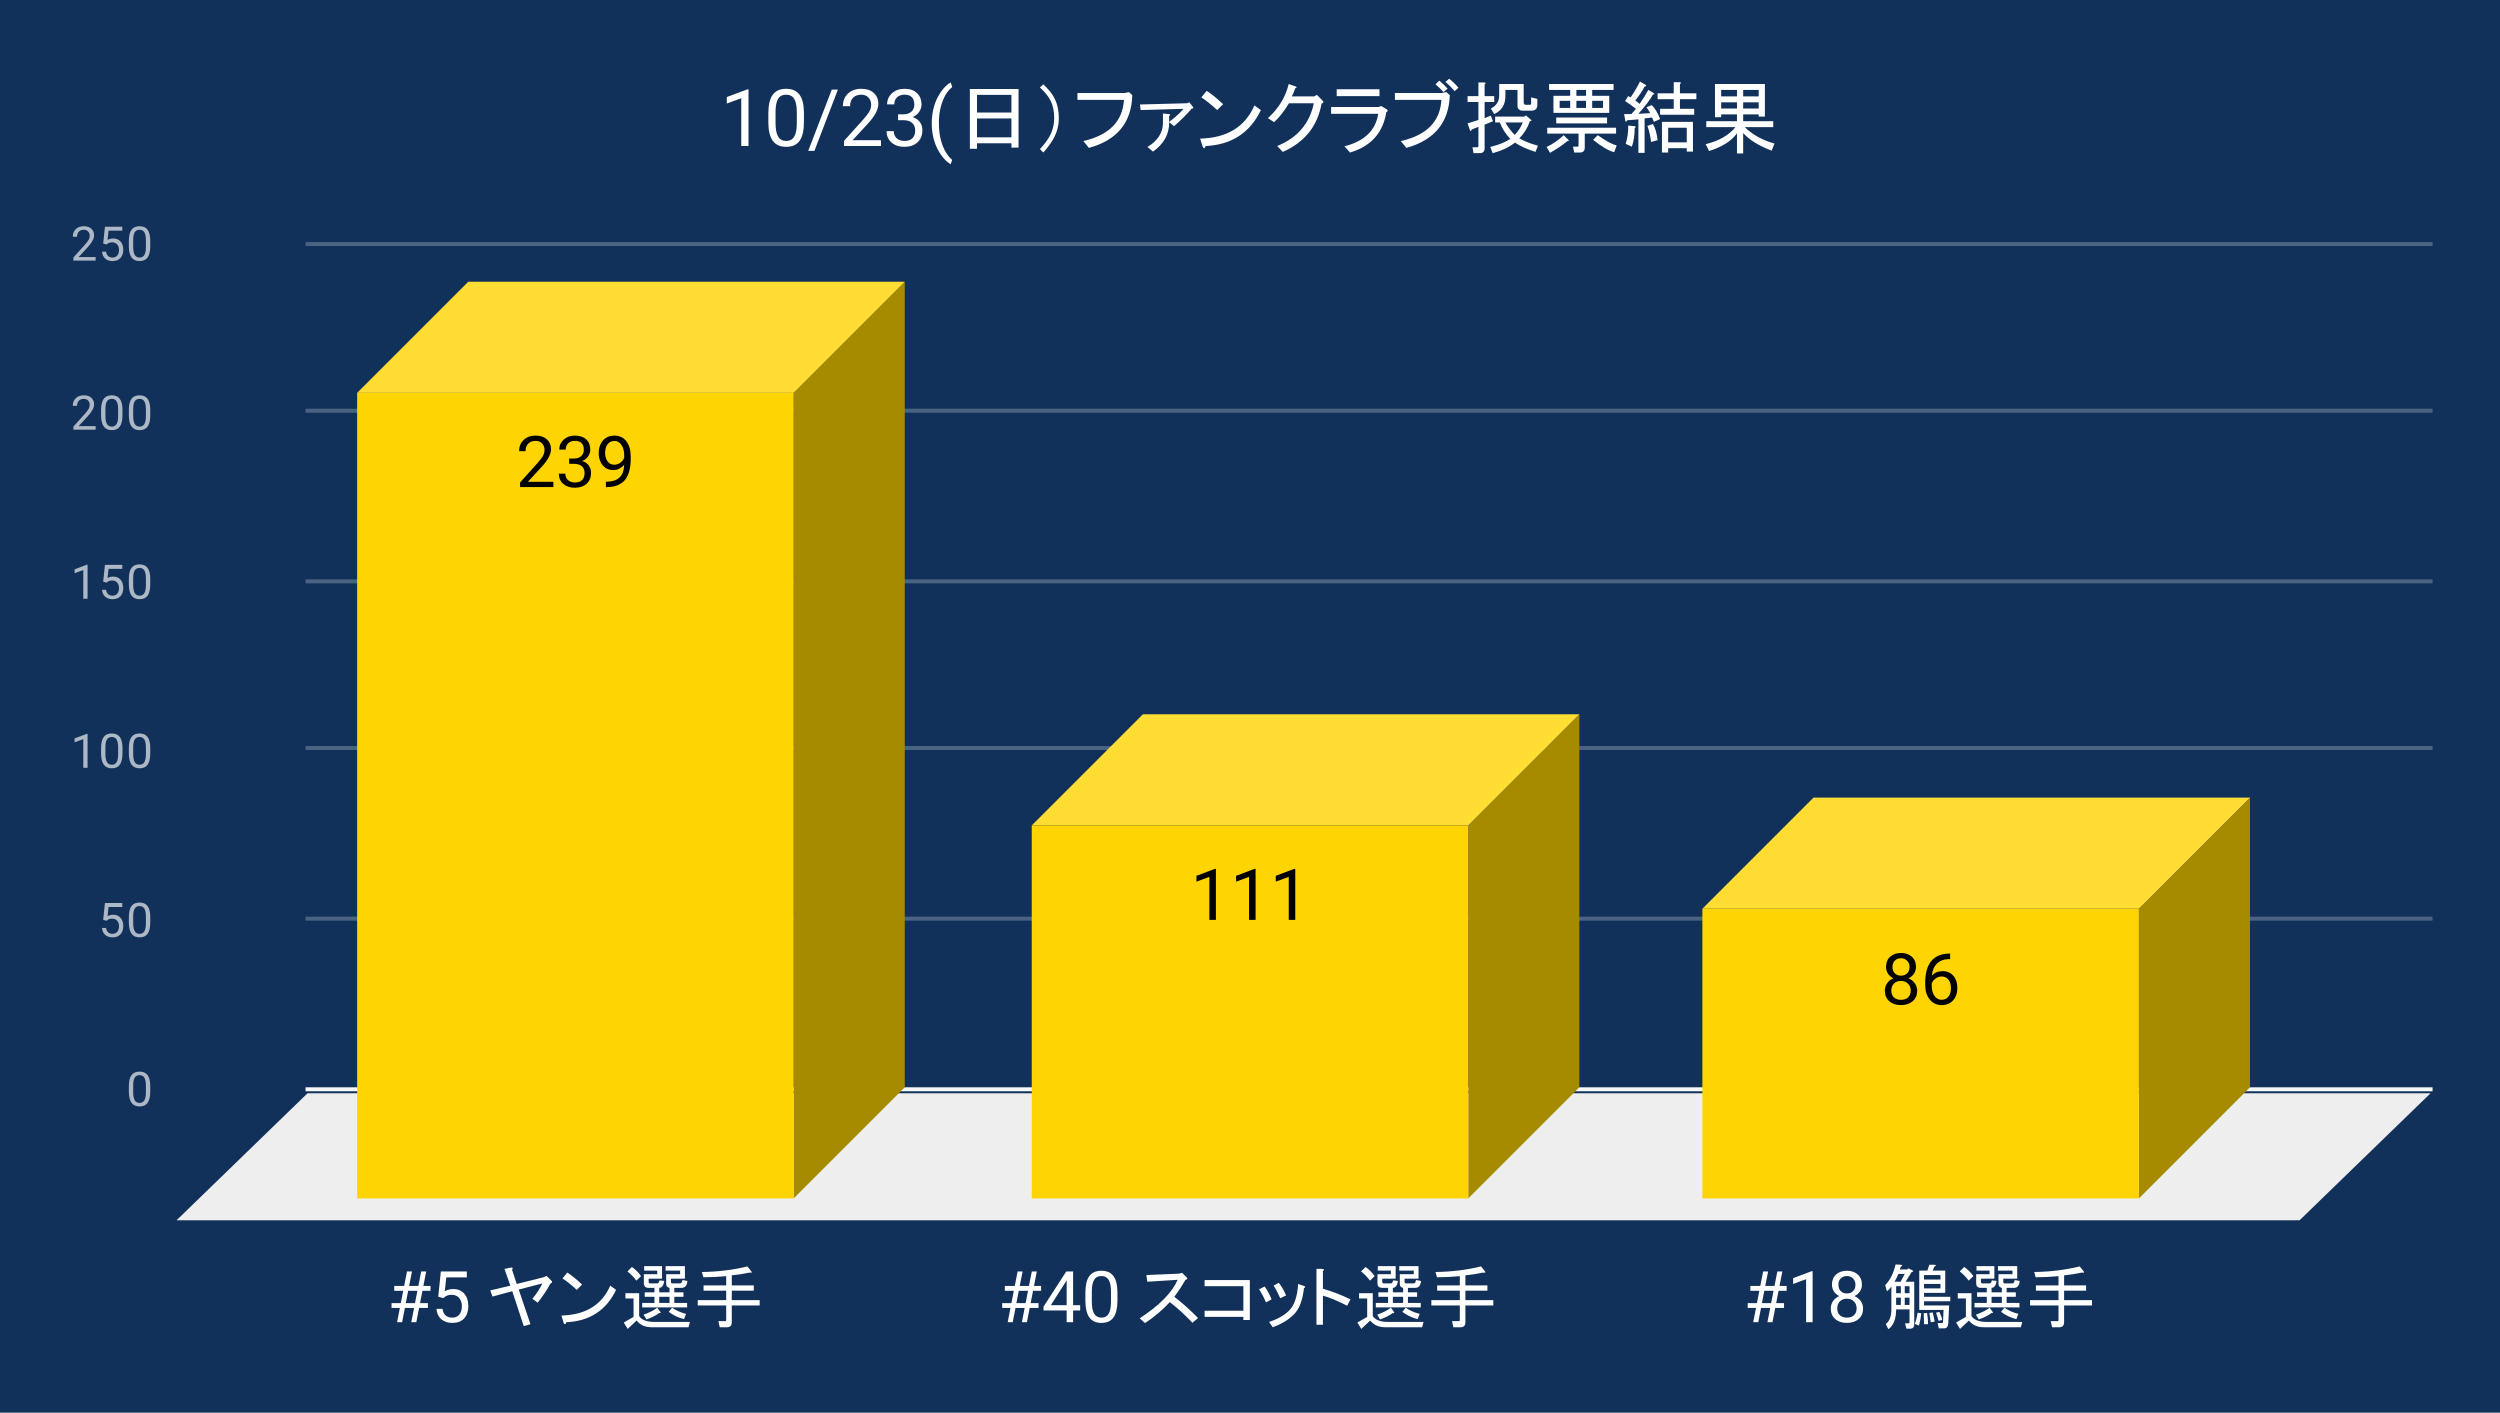 <svg version="1.1" viewBox="0.0 0.0 630.0 356.0" fill="none" stroke="none" stroke-linecap="square" stroke-miterlimit="10" width="630" height="356" xmlns:xlink="http://www.w3.org/1999/xlink" xmlns="http://www.w3.org/2000/svg"><path fill="#12315a" d="M0 0L630.0 0L630.0 356.0L0 356.0L0 0Z" fill-rule="nonzero"/><path stroke="#f8f9fa" stroke-width="1.0" stroke-linecap="butt" d="M77.5 274.5L612.5 274.5" fill-rule="nonzero"/><path fill="#eeeeee" d="M44.5 307.5L77.5 275.5L612.5 275.5L579.5 307.5Z" fill-rule="nonzero"/><path stroke="#4b6382" stroke-width="1.0" stroke-linecap="butt" d="M77.5 231.5L612.5 231.5" fill-rule="nonzero"/><path stroke="#4b6382" stroke-width="1.0" stroke-linecap="butt" d="M77.5 188.5L612.5 188.5" fill-rule="nonzero"/><path stroke="#4b6382" stroke-width="1.0" stroke-linecap="butt" d="M77.5 146.5L612.5 146.5" fill-rule="nonzero"/><path stroke="#4b6382" stroke-width="1.0" stroke-linecap="butt" d="M77.5 103.5L612.5 103.5" fill-rule="nonzero"/><path stroke="#4b6382" stroke-width="1.0" stroke-linecap="butt" d="M77.5 61.5L612.5 61.5" fill-rule="nonzero"/><clipPath id="id_0"><path d="M44.8 61.167L612.2 61.167L612.2 307.2L44.8 307.2L44.8 61.167Z" clip-rule="nonzero"/></clipPath><path fill="#a68a00" clip-path="url(#id_0)" d="M228.0 71.0L228.0 274.0L200.0 302.0L200.0 99.0Z" fill-rule="nonzero"/><path fill="#ffdd33" clip-path="url(#id_0)" d="M200.0 99.0L90.0 99.0L118.0 71.0L228.0 71.0Z" fill-rule="nonzero"/><path stroke="#000000" stroke-width="2.0" stroke-linecap="butt" stroke-opacity="0.0" clip-path="url(#id_0)" d="M200.0 302.0L90.0 302.0L90.0 99.0L200.0 99.0Z" fill-rule="nonzero"/><path fill="#ffd400" clip-path="url(#id_0)" d="M200.0 302.0L90.0 302.0L90.0 99.0L200.0 99.0Z" fill-rule="nonzero"/><path fill="#a68a00" clip-path="url(#id_0)" d="M398.0 180.0L398.0 274.0L370.0 302.0L370.0 208.0Z" fill-rule="nonzero"/><path fill="#ffdd33" clip-path="url(#id_0)" d="M370.0 208.0L260.0 208.0L288.0 180.0L398.0 180.0Z" fill-rule="nonzero"/><path stroke="#000000" stroke-width="2.0" stroke-linecap="butt" stroke-opacity="0.0" clip-path="url(#id_0)" d="M370.0 302.0L260.0 302.0L260.0 208.0L370.0 208.0Z" fill-rule="nonzero"/><path fill="#ffd400" clip-path="url(#id_0)" d="M370.0 302.0L260.0 302.0L260.0 208.0L370.0 208.0Z" fill-rule="nonzero"/><path fill="#a68a00" clip-path="url(#id_0)" d="M567.0 201.0L567.0 274.0L539.0 302.0L539.0 229.0Z" fill-rule="nonzero"/><path fill="#ffdd33" clip-path="url(#id_0)" d="M539.0 229.0L429.0 229.0L457.0 201.0L567.0 201.0Z" fill-rule="nonzero"/><path stroke="#000000" stroke-width="2.0" stroke-linecap="butt" stroke-opacity="0.0" clip-path="url(#id_0)" d="M539.0 302.0L429.0 302.0L429.0 229.0L539.0 229.0Z" fill-rule="nonzero"/><path fill="#ffd400" clip-path="url(#id_0)" d="M539.0 302.0L429.0 302.0L429.0 229.0L539.0 229.0Z" fill-rule="nonzero"/><path stroke="#ffd400" stroke-width="3.0" stroke-linejoin="round" stroke-linecap="round" d="M139.453 122.74L131.062 122.74L131.062 121.568L135.5 116.646Q136.484 115.537 136.844 114.834Q137.219 114.131 137.219 113.381Q137.219 112.381 136.609 111.74Q136.016 111.1 135.0 111.1Q133.781 111.1 133.109 111.803Q132.438 112.49 132.438 113.709L130.812 113.709Q130.812 111.943 131.953 110.865Q133.094 109.771 135.0 109.771Q136.781 109.771 137.812 110.709Q138.859 111.646 138.859 113.193Q138.859 115.084 136.453 117.693L133.031 121.412L139.453 121.412L139.453 122.74ZM143.422 115.553L144.656 115.553Q145.797 115.537 146.453 114.943Q147.125 114.35 147.125 113.35Q147.125 111.1 144.875 111.1Q143.828 111.1 143.188 111.709Q142.562 112.303 142.562 113.303L140.938 113.303Q140.938 111.787 142.047 110.787Q143.172 109.771 144.875 109.771Q146.688 109.771 147.719 110.725Q148.75 111.678 148.75 113.381Q148.75 114.225 148.203 115.006Q147.672 115.787 146.734 116.178Q147.781 116.506 148.359 117.287Q148.938 118.053 148.938 119.178Q148.938 120.896 147.812 121.912Q146.688 122.912 144.875 122.912Q143.078 122.912 141.953 121.943Q140.828 120.959 140.828 119.365L142.469 119.365Q142.469 120.381 143.125 120.99Q143.781 121.584 144.891 121.584Q146.062 121.584 146.688 120.975Q147.312 120.365 147.312 119.209Q147.312 118.084 146.625 117.49Q145.938 116.896 144.656 116.881L143.422 116.881L143.422 115.553ZM157.297 117.115Q156.781 117.725 156.078 118.1Q155.375 118.459 154.531 118.459Q153.422 118.459 152.594 117.912Q151.781 117.365 151.328 116.381Q150.875 115.396 150.875 114.193Q150.875 112.912 151.359 111.881Q151.859 110.85 152.75 110.318Q153.641 109.771 154.844 109.771Q156.734 109.771 157.828 111.193Q158.938 112.6 158.938 115.053L158.938 115.537Q158.938 119.271 157.453 120.99Q155.984 122.709 153.0 122.756L152.688 122.756L152.688 121.381L153.031 121.381Q155.031 121.35 156.109 120.334Q157.203 119.318 157.297 117.115ZM154.797 117.115Q155.609 117.115 156.297 116.615Q156.984 116.115 157.297 115.381L157.297 114.725Q157.297 113.131 156.609 112.131Q155.922 111.115 154.859 111.115Q153.781 111.115 153.125 111.943Q152.484 112.771 152.484 114.115Q152.484 115.412 153.109 116.271Q153.734 117.115 154.797 117.115Z" fill-rule="nonzero"/><path fill="#000000" d="M139.453 122.74L131.062 122.74L131.062 121.568L135.5 116.646Q136.484 115.537 136.844 114.834Q137.219 114.131 137.219 113.381Q137.219 112.381 136.609 111.74Q136.016 111.1 135.0 111.1Q133.781 111.1 133.109 111.803Q132.438 112.49 132.438 113.709L130.812 113.709Q130.812 111.943 131.953 110.865Q133.094 109.771 135.0 109.771Q136.781 109.771 137.812 110.709Q138.859 111.646 138.859 113.193Q138.859 115.084 136.453 117.693L133.031 121.412L139.453 121.412L139.453 122.74ZM143.422 115.553L144.656 115.553Q145.797 115.537 146.453 114.943Q147.125 114.35 147.125 113.35Q147.125 111.1 144.875 111.1Q143.828 111.1 143.188 111.709Q142.562 112.303 142.562 113.303L140.938 113.303Q140.938 111.787 142.047 110.787Q143.172 109.771 144.875 109.771Q146.688 109.771 147.719 110.725Q148.75 111.678 148.75 113.381Q148.75 114.225 148.203 115.006Q147.672 115.787 146.734 116.178Q147.781 116.506 148.359 117.287Q148.938 118.053 148.938 119.178Q148.938 120.896 147.812 121.912Q146.688 122.912 144.875 122.912Q143.078 122.912 141.953 121.943Q140.828 120.959 140.828 119.365L142.469 119.365Q142.469 120.381 143.125 120.99Q143.781 121.584 144.891 121.584Q146.062 121.584 146.688 120.975Q147.312 120.365 147.312 119.209Q147.312 118.084 146.625 117.49Q145.938 116.896 144.656 116.881L143.422 116.881L143.422 115.553ZM157.297 117.115Q156.781 117.725 156.078 118.1Q155.375 118.459 154.531 118.459Q153.422 118.459 152.594 117.912Q151.781 117.365 151.328 116.381Q150.875 115.396 150.875 114.193Q150.875 112.912 151.359 111.881Q151.859 110.85 152.75 110.318Q153.641 109.771 154.844 109.771Q156.734 109.771 157.828 111.193Q158.938 112.6 158.938 115.053L158.938 115.537Q158.938 119.271 157.453 120.99Q155.984 122.709 153.0 122.756L152.688 122.756L152.688 121.381L153.031 121.381Q155.031 121.35 156.109 120.334Q157.203 119.318 157.297 117.115ZM154.797 117.115Q155.609 117.115 156.297 116.615Q156.984 116.115 157.297 115.381L157.297 114.725Q157.297 113.131 156.609 112.131Q155.922 111.115 154.859 111.115Q153.781 111.115 153.125 111.943Q152.484 112.771 152.484 114.115Q152.484 115.412 153.109 116.271Q153.734 117.115 154.797 117.115Z" fill-rule="nonzero"/><path stroke="#ffd400" stroke-width="3.0" stroke-linejoin="round" stroke-linecap="round" d="M306.406 231.813L304.766 231.813L304.766 220.969L301.5 222.173L301.5 220.704L306.156 218.954L306.406 218.954L306.406 231.813ZM316.406 231.813L314.766 231.813L314.766 220.969L311.5 222.173L311.5 220.704L316.156 218.954L316.406 218.954L316.406 231.813ZM326.406 231.813L324.766 231.813L324.766 220.969L321.5 222.173L321.5 220.704L326.156 218.954L326.406 218.954L326.406 231.813Z" fill-rule="nonzero"/><path fill="#000000" d="M306.406 231.813L304.766 231.813L304.766 220.969L301.5 222.173L301.5 220.704L306.156 218.954L306.406 218.954L306.406 231.813ZM316.406 231.813L314.766 231.813L314.766 220.969L311.5 222.173L311.5 220.704L316.156 218.954L316.406 218.954L316.406 231.813ZM326.406 231.813L324.766 231.813L324.766 220.969L321.5 222.173L321.5 220.704L326.156 218.954L326.406 218.954L326.406 231.813Z" fill-rule="nonzero"/><path stroke="#ffd400" stroke-width="3.0" stroke-linejoin="round" stroke-linecap="round" d="M482.828 243.663Q482.828 244.617 482.312 245.367Q481.812 246.117 480.953 246.538Q481.953 246.96 482.531 247.788Q483.125 248.617 483.125 249.663Q483.125 251.32 482.0 252.304Q480.875 253.288 479.047 253.288Q477.203 253.288 476.094 252.304Q474.984 251.32 474.984 249.663Q474.984 248.632 475.547 247.804Q476.125 246.96 477.125 246.523Q476.266 246.101 475.766 245.351Q475.281 244.601 475.281 243.663Q475.281 242.038 476.312 241.101Q477.359 240.148 479.047 240.148Q480.734 240.148 481.781 241.101Q482.828 242.038 482.828 243.663ZM481.5 249.632Q481.5 248.554 480.812 247.882Q480.141 247.195 479.031 247.195Q477.938 247.195 477.266 247.867Q476.609 248.538 476.609 249.632Q476.609 250.71 477.25 251.335Q477.906 251.96 479.047 251.96Q480.203 251.96 480.844 251.335Q481.5 250.71 481.5 249.632ZM479.047 241.476Q478.094 241.476 477.5 242.07Q476.906 242.663 476.906 243.679Q476.906 244.663 477.484 245.273Q478.078 245.867 479.047 245.867Q480.031 245.867 480.609 245.273Q481.203 244.663 481.203 243.695Q481.203 242.71 480.594 242.101Q479.984 241.476 479.047 241.476ZM491.438 240.304L491.438 241.695L491.141 241.695Q489.25 241.726 488.125 242.82Q487.0 243.898 486.828 245.882Q487.828 244.726 489.578 244.726Q491.25 244.726 492.25 245.913Q493.25 247.085 493.25 248.945Q493.25 250.913 492.172 252.101Q491.094 253.288 489.281 253.288Q487.453 253.288 486.297 251.882Q485.156 250.476 485.156 248.242L485.156 247.617Q485.156 244.085 486.656 242.226Q488.172 240.351 491.156 240.304L491.438 240.304ZM489.312 246.07Q488.469 246.07 487.766 246.585Q487.062 247.085 486.797 247.835L486.797 248.429Q486.797 250.007 487.5 250.976Q488.219 251.945 489.281 251.945Q490.375 251.945 491.0 251.148Q491.641 250.335 491.641 249.023Q491.641 247.695 491.0 246.882Q490.359 246.07 489.312 246.07Z" fill-rule="nonzero"/><path fill="#000000" d="M482.828 243.663Q482.828 244.617 482.312 245.367Q481.812 246.117 480.953 246.538Q481.953 246.96 482.531 247.788Q483.125 248.617 483.125 249.663Q483.125 251.32 482.0 252.304Q480.875 253.288 479.047 253.288Q477.203 253.288 476.094 252.304Q474.984 251.32 474.984 249.663Q474.984 248.632 475.547 247.804Q476.125 246.96 477.125 246.523Q476.266 246.101 475.766 245.351Q475.281 244.601 475.281 243.663Q475.281 242.038 476.312 241.101Q477.359 240.148 479.047 240.148Q480.734 240.148 481.781 241.101Q482.828 242.038 482.828 243.663ZM481.5 249.632Q481.5 248.554 480.812 247.882Q480.141 247.195 479.031 247.195Q477.938 247.195 477.266 247.867Q476.609 248.538 476.609 249.632Q476.609 250.71 477.25 251.335Q477.906 251.96 479.047 251.96Q480.203 251.96 480.844 251.335Q481.5 250.71 481.5 249.632ZM479.047 241.476Q478.094 241.476 477.5 242.07Q476.906 242.663 476.906 243.679Q476.906 244.663 477.484 245.273Q478.078 245.867 479.047 245.867Q480.031 245.867 480.609 245.273Q481.203 244.663 481.203 243.695Q481.203 242.71 480.594 242.101Q479.984 241.476 479.047 241.476ZM491.438 240.304L491.438 241.695L491.141 241.695Q489.25 241.726 488.125 242.82Q487.0 243.898 486.828 245.882Q487.828 244.726 489.578 244.726Q491.25 244.726 492.25 245.913Q493.25 247.085 493.25 248.945Q493.25 250.913 492.172 252.101Q491.094 253.288 489.281 253.288Q487.453 253.288 486.297 251.882Q485.156 250.476 485.156 248.242L485.156 247.617Q485.156 244.085 486.656 242.226Q488.172 240.351 491.156 240.304L491.438 240.304ZM489.312 246.07Q488.469 246.07 487.766 246.585Q487.062 247.085 486.797 247.835L486.797 248.429Q486.797 250.007 487.5 250.976Q488.219 251.945 489.281 251.945Q490.375 251.945 491.0 251.148Q491.641 250.335 491.641 249.023Q491.641 247.695 491.0 246.882Q490.359 246.07 489.312 246.07Z" fill-rule="nonzero"/><path fill="#adb8c6" d="M37.862 275.059Q37.862 276.966 37.206 277.903Q36.566 278.825 35.175 278.825Q33.816 278.825 33.159 277.919Q32.503 277.012 32.472 275.2L32.472 273.762Q32.472 271.872 33.112 270.966Q33.769 270.044 35.159 270.044Q36.534 270.044 37.191 270.934Q37.847 271.809 37.862 273.653L37.862 275.059ZM36.769 273.575Q36.769 272.2 36.378 271.575Q36.003 270.934 35.159 270.934Q34.331 270.934 33.941 271.575Q33.566 272.2 33.566 273.497L33.566 275.231Q33.566 276.606 33.956 277.278Q34.362 277.934 35.175 277.934Q35.972 277.934 36.362 277.309Q36.753 276.684 36.769 275.356L36.769 273.575Z" fill-rule="nonzero"/><path fill="#adb8c6" d="M26.003 231.812L26.441 227.562L30.816 227.562L30.816 228.562L27.363 228.562L27.097 230.89Q27.738 230.515 28.534 230.515Q29.691 230.515 30.378 231.296Q31.066 232.062 31.066 233.375Q31.066 234.687 30.347 235.453Q29.644 236.218 28.363 236.218Q27.238 236.218 26.519 235.593Q25.8 234.953 25.706 233.843L26.722 233.843Q26.831 234.578 27.253 234.953Q27.675 235.328 28.363 235.328Q29.113 235.328 29.55 234.812Q29.988 234.296 29.988 233.39Q29.988 232.531 29.519 232.015Q29.05 231.5 28.269 231.5Q27.566 231.5 27.159 231.796L26.878 232.031L26.003 231.812ZM37.862 232.453Q37.862 234.359 37.206 235.296Q36.566 236.218 35.175 236.218Q33.816 236.218 33.159 235.312Q32.503 234.406 32.472 232.593L32.472 231.156Q32.472 229.265 33.112 228.359Q33.769 227.437 35.159 227.437Q36.534 227.437 37.191 228.328Q37.847 229.203 37.862 231.046L37.862 232.453ZM36.769 230.968Q36.769 229.593 36.378 228.968Q36.003 228.328 35.159 228.328Q34.331 228.328 33.941 228.968Q33.566 229.593 33.566 230.89L33.566 232.625Q33.566 234 33.956 234.671Q34.362 235.328 35.175 235.328Q35.972 235.328 36.362 234.703Q36.753 234.078 36.769 232.75L36.769 230.968Z" fill-rule="nonzero"/><path fill="#adb8c6" d="M22.066 193.487L20.988 193.487L20.988 186.268L18.8 187.065L18.8 186.08L21.909 184.909L22.066 184.909L22.066 193.487ZM30.863 189.846Q30.863 191.752 30.206 192.69Q29.566 193.612 28.175 193.612Q26.816 193.612 26.159 192.705Q25.503 191.799 25.472 189.987L25.472 188.549Q25.472 186.659 26.113 185.752Q26.769 184.83 28.159 184.83Q29.534 184.83 30.191 185.721Q30.847 186.596 30.863 188.44L30.863 189.846ZM29.769 188.362Q29.769 186.987 29.378 186.362Q29.003 185.721 28.159 185.721Q27.331 185.721 26.941 186.362Q26.566 186.987 26.566 188.284L26.566 190.018Q26.566 191.393 26.956 192.065Q27.363 192.721 28.175 192.721Q28.972 192.721 29.363 192.096Q29.753 191.471 29.769 190.143L29.769 188.362ZM37.862 189.846Q37.862 191.752 37.206 192.69Q36.566 193.612 35.175 193.612Q33.816 193.612 33.159 192.705Q32.503 191.799 32.472 189.987L32.472 188.549Q32.472 186.659 33.112 185.752Q33.769 184.83 35.159 184.83Q36.534 184.83 37.191 185.721Q37.847 186.596 37.862 188.44L37.862 189.846ZM36.769 188.362Q36.769 186.987 36.378 186.362Q36.003 185.721 35.159 185.721Q34.331 185.721 33.941 186.362Q33.566 186.987 33.566 188.284L33.566 190.018Q33.566 191.393 33.956 192.065Q34.362 192.721 35.175 192.721Q35.972 192.721 36.362 192.096Q36.753 191.471 36.769 190.143L36.769 188.362Z" fill-rule="nonzero"/><path fill="#adb8c6" d="M22.066 150.88L20.988 150.88L20.988 143.661L18.8 144.458L18.8 143.474L21.909 142.302L22.066 142.302L22.066 150.88ZM26.003 146.599L26.441 142.349L30.816 142.349L30.816 143.349L27.363 143.349L27.097 145.677Q27.738 145.302 28.534 145.302Q29.691 145.302 30.378 146.083Q31.066 146.849 31.066 148.161Q31.066 149.474 30.347 150.239Q29.644 151.005 28.363 151.005Q27.238 151.005 26.519 150.38Q25.8 149.739 25.706 148.63L26.722 148.63Q26.831 149.364 27.253 149.739Q27.675 150.114 28.363 150.114Q29.113 150.114 29.55 149.599Q29.988 149.083 29.988 148.177Q29.988 147.317 29.519 146.802Q29.05 146.286 28.269 146.286Q27.566 146.286 27.159 146.583L26.878 146.817L26.003 146.599ZM37.862 147.239Q37.862 149.146 37.206 150.083Q36.566 151.005 35.175 151.005Q33.816 151.005 33.159 150.099Q32.503 149.192 32.472 147.38L32.472 145.942Q32.472 144.052 33.112 143.146Q33.769 142.224 35.159 142.224Q36.534 142.224 37.191 143.114Q37.847 143.989 37.862 145.833L37.862 147.239ZM36.769 145.755Q36.769 144.38 36.378 143.755Q36.003 143.114 35.159 143.114Q34.331 143.114 33.941 143.755Q33.566 144.38 33.566 145.677L33.566 147.411Q33.566 148.786 33.956 149.458Q34.362 150.114 35.175 150.114Q35.972 150.114 36.362 149.489Q36.753 148.864 36.769 147.536L36.769 145.755Z" fill-rule="nonzero"/><path fill="#adb8c6" d="M24.097 108.273L18.503 108.273L18.503 107.492L21.456 104.211Q22.113 103.461 22.363 103.008Q22.613 102.539 22.613 102.039Q22.613 101.367 22.206 100.945Q21.816 100.508 21.128 100.508Q20.331 100.508 19.878 100.976Q19.425 101.43 19.425 102.258L18.347 102.258Q18.347 101.07 19.097 100.351Q19.863 99.617 21.128 99.617Q22.331 99.617 23.019 100.242Q23.706 100.867 23.706 101.914Q23.706 103.164 22.097 104.914L19.816 107.383L24.097 107.383L24.097 108.273ZM30.863 104.633Q30.863 106.539 30.206 107.476Q29.566 108.398 28.175 108.398Q26.816 108.398 26.159 107.492Q25.503 106.586 25.472 104.773L25.472 103.336Q25.472 101.445 26.113 100.539Q26.769 99.617 28.159 99.617Q29.534 99.617 30.191 100.508Q30.847 101.383 30.863 103.226L30.863 104.633ZM29.769 103.148Q29.769 101.773 29.378 101.148Q29.003 100.508 28.159 100.508Q27.331 100.508 26.941 101.148Q26.566 101.773 26.566 103.07L26.566 104.805Q26.566 106.18 26.956 106.851Q27.363 107.508 28.175 107.508Q28.972 107.508 29.363 106.883Q29.753 106.258 29.769 104.93L29.769 103.148ZM37.862 104.633Q37.862 106.539 37.206 107.476Q36.566 108.398 35.175 108.398Q33.816 108.398 33.159 107.492Q32.503 106.586 32.472 104.773L32.472 103.336Q32.472 101.445 33.112 100.539Q33.769 99.617 35.159 99.617Q36.534 99.617 37.191 100.508Q37.847 101.383 37.862 103.226L37.862 104.633ZM36.769 103.148Q36.769 101.773 36.378 101.148Q36.003 100.508 35.159 100.508Q34.331 100.508 33.941 101.148Q33.566 101.773 33.566 103.07L33.566 104.805Q33.566 106.18 33.956 106.851Q34.362 107.508 35.175 107.508Q35.972 107.508 36.362 106.883Q36.753 106.258 36.769 104.93L36.769 103.148Z" fill-rule="nonzero"/><path fill="#adb8c6" d="M24.097 65.667L18.503 65.667L18.503 64.885L21.456 61.604Q22.113 60.854 22.363 60.401Q22.613 59.932 22.613 59.432Q22.613 58.76 22.206 58.339Q21.816 57.901 21.128 57.901Q20.331 57.901 19.878 58.37Q19.425 58.823 19.425 59.651L18.347 59.651Q18.347 58.464 19.097 57.745Q19.863 57.01 21.128 57.01Q22.331 57.01 23.019 57.635Q23.706 58.26 23.706 59.307Q23.706 60.557 22.097 62.307L19.816 64.776L24.097 64.776L24.097 65.667ZM26.003 61.385L26.441 57.135L30.816 57.135L30.816 58.135L27.363 58.135L27.097 60.464Q27.738 60.089 28.534 60.089Q29.691 60.089 30.378 60.87Q31.066 61.635 31.066 62.948Q31.066 64.26 30.347 65.026Q29.644 65.792 28.363 65.792Q27.238 65.792 26.519 65.167Q25.8 64.526 25.706 63.417L26.722 63.417Q26.831 64.151 27.253 64.526Q27.675 64.901 28.363 64.901Q29.113 64.901 29.55 64.385Q29.988 63.87 29.988 62.964Q29.988 62.104 29.519 61.589Q29.05 61.073 28.269 61.073Q27.566 61.073 27.159 61.37L26.878 61.604L26.003 61.385ZM37.862 62.026Q37.862 63.932 37.206 64.87Q36.566 65.792 35.175 65.792Q33.816 65.792 33.159 64.885Q32.503 63.979 32.472 62.167L32.472 60.729Q32.472 58.839 33.112 57.932Q33.769 57.01 35.159 57.01Q36.534 57.01 37.191 57.901Q37.847 58.776 37.862 60.62L37.862 62.026ZM36.769 60.542Q36.769 59.167 36.378 58.542Q36.003 57.901 35.159 57.901Q34.331 57.901 33.941 58.542Q33.566 59.167 33.566 60.464L33.566 62.198Q33.566 63.573 33.956 64.245Q34.362 64.901 35.175 64.901Q35.972 64.901 36.362 64.276Q36.753 63.651 36.769 62.323L36.769 60.542Z" fill-rule="nonzero"/><path fill="#ffffff" d="M104.346 329.591L102.033 329.591L101.33 333.2L100.064 333.2L100.767 329.591L98.674 329.591L98.674 328.387L101.002 328.387L101.611 325.278L99.346 325.278L99.346 324.059L101.846 324.059L102.564 320.403L103.83 320.403L103.096 324.059L105.424 324.059L106.142 320.403L107.408 320.403L106.689 324.059L108.486 324.059L108.486 325.278L106.455 325.278L105.846 328.387L107.83 328.387L107.83 329.591L105.611 329.591L104.908 333.2L103.642 333.2L104.346 329.591ZM102.252 328.387L104.58 328.387L105.189 325.278L102.861 325.278L102.252 328.387ZM110.439 326.778L111.096 320.403L117.642 320.403L117.642 321.903L112.471 321.903L112.08 325.387Q113.017 324.841 114.221 324.841Q115.971 324.841 116.986 325.997Q118.017 327.153 118.017 329.122Q118.017 331.106 116.955 332.247Q115.892 333.372 113.971 333.372Q112.267 333.372 111.189 332.434Q110.127 331.497 109.986 329.841L111.517 329.841Q111.674 330.934 112.299 331.497Q112.939 332.044 113.971 332.044Q115.111 332.044 115.752 331.278Q116.392 330.497 116.392 329.137Q116.392 327.856 115.689 327.075Q115.002 326.294 113.846 326.294Q112.783 326.294 112.174 326.762L111.736 327.122L110.439 326.778Z" fill-rule="nonzero"/><path fill="#ffffff" d="M130.221 323.559L136.971 321.872L137.752 321.528L139.017 322.794Q139.361 323.216 138.736 323.419Q137.533 325.669 135.502 328.278L134.158 327.294Q135.642 325.528 136.689 323.419L130.721 324.966L133.674 333.7L131.986 334.184L129.096 325.387L124.111 326.731L123.549 325.184L128.611 323.981L127.127 319.762L128.814 319.419Q129.455 319.419 129.033 319.981L130.221 323.559ZM155.252 325.044Q151.533 332.778 142.736 333.2Q142.392 334.122 142.033 333.341L141.471 331.512Q150.611 331.294 153.783 323.981L155.252 325.044ZM145.346 325.044Q143.439 323.278 141.752 322.153L142.955 320.684Q144.424 321.591 146.674 323.7L145.346 325.044ZM173.861 333.122L173.502 334.466L164.158 334.466Q161.767 334.466 160.424 332.778L158.174 334.887L157.189 333.278L159.658 331.856L159.658 327.216L157.611 327.216L157.611 325.887L161.064 325.887L161.064 331.653Q162.049 333.122 164.861 333.122L173.861 333.122ZM171.392 323.419Q171.814 323.419 171.955 322.575L173.221 322.794Q173.08 324.544 171.752 324.544L169.924 324.544L169.924 325.669L172.236 325.669L172.236 326.794L169.924 326.794L169.924 328.341L173.158 328.341L173.158 329.466L161.83 329.466L161.83 328.341L164.924 328.341L164.924 326.794L162.471 326.794L162.471 325.669L164.924 325.669L164.924 324.544L163.455 324.544Q162.252 324.544 162.252 323.356L162.252 321.106L165.627 321.106L165.627 320.184L162.33 320.184L162.33 319.059L166.83 319.059L166.83 322.231L163.455 322.231L163.455 322.997Q163.455 323.419 163.877 323.419L165.627 323.419Q166.049 323.419 166.189 322.653L167.392 322.794Q167.174 324.481 166.127 324.544L166.127 325.669L168.721 325.669L168.721 324.544Q167.877 324.403 167.877 323.497L167.877 321.106L171.392 321.106L171.392 320.184L167.736 320.184L167.736 319.059L172.596 319.059L172.596 322.231L169.08 322.231L169.08 322.997Q169.08 323.419 169.502 323.419L171.392 323.419ZM169.361 329.544Q171.049 330.669 172.877 331.091L172.377 332.419Q170.346 331.934 168.517 330.591L169.361 329.544ZM162.189 331.294Q164.361 330.528 165.627 329.544L166.408 330.591Q166.611 331.012 166.127 330.872Q164.924 331.794 162.892 332.497L162.189 331.294ZM166.127 326.794L166.127 328.341L168.721 328.341L168.721 326.794L166.127 326.794ZM159.236 319.278Q160.564 320.184 161.549 321.591L160.361 322.716Q159.439 321.45 158.111 320.403L159.236 319.278ZM176.877 320.544Q182.924 320.466 188.346 319.137L189.252 320.262Q189.752 320.887 188.908 320.684Q186.658 321.169 184.408 321.387L184.408 323.919L189.955 323.919L189.955 325.247L184.408 325.247L184.408 327.637L191.439 327.637L191.439 328.981L184.408 328.981L184.408 333.2Q184.408 334.466 183.205 334.466L181.377 334.466L181.033 332.919L182.783 332.919Q183.002 332.919 183.002 332.7L183.002 328.981L175.83 328.981L175.83 327.637L183.002 327.637L183.002 325.247L177.299 325.247L177.299 323.919L183.002 323.919L183.002 321.591Q180.049 321.872 177.236 321.872L176.877 320.544Z" fill-rule="nonzero"/><path fill="#ffffff" d="M258.219 329.591L255.906 329.591L255.203 333.2L253.938 333.2L254.641 329.591L252.547 329.591L252.547 328.387L254.875 328.387L255.484 325.278L253.219 325.278L253.219 324.059L255.719 324.059L256.438 320.403L257.703 320.403L256.969 324.059L259.297 324.059L260.016 320.403L261.281 320.403L260.562 324.059L262.359 324.059L262.359 325.278L260.328 325.278L259.719 328.387L261.703 328.387L261.703 329.591L259.484 329.591L258.781 333.2L257.516 333.2L258.219 329.591ZM256.125 328.387L258.453 328.387L259.062 325.278L256.734 325.278L256.125 328.387ZM270.422 328.903L272.203 328.903L272.203 330.231L270.422 330.231L270.422 333.2L268.797 333.2L268.797 330.231L262.969 330.231L262.969 329.278L268.703 320.403L270.422 320.403L270.422 328.903ZM264.812 328.903L268.797 328.903L268.797 322.622L268.594 322.981L264.812 328.903ZM281.594 327.747Q281.594 330.591 280.609 331.981Q279.641 333.372 277.562 333.372Q275.516 333.372 274.531 332.012Q273.547 330.653 273.516 327.966L273.516 325.794Q273.516 322.966 274.484 321.606Q275.469 320.231 277.547 320.231Q279.609 320.231 280.578 321.559Q281.562 322.872 281.594 325.637L281.594 327.747ZM279.969 325.512Q279.969 323.45 279.375 322.512Q278.797 321.559 277.547 321.559Q276.297 321.559 275.719 322.512Q275.156 323.45 275.141 325.387L275.141 327.997Q275.141 330.075 275.734 331.059Q276.344 332.044 277.562 332.044Q278.766 332.044 279.344 331.122Q279.938 330.184 279.969 328.184L279.969 325.512Z" fill-rule="nonzero"/><path fill="#ffffff" d="M295.922 326.794Q298.953 329.122 301.906 332.137L300.5 333.341Q297.547 330.247 294.797 328.137Q292.062 331.091 288.547 333.419L287.203 332.216Q294.656 327.356 296.766 322.512L289.109 322.997L288.891 321.309L297.047 320.966L297.891 320.747L299.016 321.872Q299.516 322.372 298.734 322.512Q297.406 324.825 295.922 326.794ZM313.328 324.122L303.562 324.122L303.562 322.575L314.953 322.575L314.953 332.637L313.328 332.637L313.328 331.856L303.562 331.856L303.562 330.309L313.328 330.309L313.328 324.122ZM328.594 324.622Q328.109 329.184 326.062 331.231Q324.031 333.278 320.719 334.466L319.812 333.122Q323.047 332.075 324.875 330.247Q326.844 328.278 327.125 323.559L328.594 324.059Q329.234 324.262 328.594 324.622ZM322.625 327.153Q321.781 325.247 320.938 323.981L322.266 323.278Q323.328 324.622 324.094 326.45L322.625 327.153ZM319.031 328.2Q318.188 326.231 317.281 324.903L318.688 324.2Q319.672 325.528 320.438 327.434L319.031 328.2ZM333.375 324.762Q336.812 325.747 340.328 327.434L339.484 329.044Q335.766 327.153 333.375 326.512L333.375 333.841L331.75 333.841L331.75 319.762L333.156 319.762Q334.0 319.841 333.375 320.325L333.375 324.762ZM358.734 333.122L358.375 334.466L349.031 334.466Q346.641 334.466 345.297 332.778L343.047 334.887L342.062 333.278L344.531 331.856L344.531 327.216L342.484 327.216L342.484 325.887L345.938 325.887L345.938 331.653Q346.922 333.122 349.734 333.122L358.734 333.122ZM356.266 323.419Q356.688 323.419 356.828 322.575L358.094 322.794Q357.953 324.544 356.625 324.544L354.797 324.544L354.797 325.669L357.109 325.669L357.109 326.794L354.797 326.794L354.797 328.341L358.031 328.341L358.031 329.466L346.703 329.466L346.703 328.341L349.797 328.341L349.797 326.794L347.344 326.794L347.344 325.669L349.797 325.669L349.797 324.544L348.328 324.544Q347.125 324.544 347.125 323.356L347.125 321.106L350.5 321.106L350.5 320.184L347.203 320.184L347.203 319.059L351.703 319.059L351.703 322.231L348.328 322.231L348.328 322.997Q348.328 323.419 348.75 323.419L350.5 323.419Q350.922 323.419 351.062 322.653L352.266 322.794Q352.047 324.481 351.0 324.544L351.0 325.669L353.594 325.669L353.594 324.544Q352.75 324.403 352.75 323.497L352.75 321.106L356.266 321.106L356.266 320.184L352.609 320.184L352.609 319.059L357.469 319.059L357.469 322.231L353.953 322.231L353.953 322.997Q353.953 323.419 354.375 323.419L356.266 323.419ZM354.234 329.544Q355.922 330.669 357.75 331.091L357.25 332.419Q355.219 331.934 353.391 330.591L354.234 329.544ZM347.062 331.294Q349.234 330.528 350.5 329.544L351.281 330.591Q351.484 331.012 351.0 330.872Q349.797 331.794 347.766 332.497L347.062 331.294ZM351.0 326.794L351.0 328.341L353.594 328.341L353.594 326.794L351.0 326.794ZM344.109 319.278Q345.438 320.184 346.422 321.591L345.234 322.716Q344.312 321.45 342.984 320.403L344.109 319.278ZM361.75 320.544Q367.797 320.466 373.219 319.137L374.125 320.262Q374.625 320.887 373.781 320.684Q371.531 321.169 369.281 321.387L369.281 323.919L374.828 323.919L374.828 325.247L369.281 325.247L369.281 327.637L376.312 327.637L376.312 328.981L369.281 328.981L369.281 333.2Q369.281 334.466 368.078 334.466L366.25 334.466L365.906 332.919L367.656 332.919Q367.875 332.919 367.875 332.7L367.875 328.981L360.703 328.981L360.703 327.637L367.875 327.637L367.875 325.247L362.172 325.247L362.172 323.919L367.875 323.919L367.875 321.591Q364.922 321.872 362.109 321.872L361.75 320.544Z" fill-rule="nonzero"/><path fill="#ffffff" d="M446.092 329.591L443.779 329.591L443.076 333.2L441.811 333.2L442.514 329.591L440.42 329.591L440.42 328.387L442.748 328.387L443.358 325.278L441.092 325.278L441.092 324.059L443.592 324.059L444.311 320.403L445.576 320.403L444.842 324.059L447.17 324.059L447.889 320.403L449.154 320.403L448.436 324.059L450.233 324.059L450.233 325.278L448.201 325.278L447.592 328.387L449.576 328.387L449.576 329.591L447.358 329.591L446.654 333.2L445.389 333.2L446.092 329.591ZM443.998 328.387L446.326 328.387L446.936 325.278L444.608 325.278L443.998 328.387ZM456.779 333.2L455.139 333.2L455.139 322.356L451.873 323.559L451.873 322.091L456.529 320.341L456.779 320.341L456.779 333.2ZM469.201 323.747Q469.201 324.7 468.686 325.45Q468.186 326.2 467.326 326.622Q468.326 327.044 468.904 327.872Q469.498 328.7 469.498 329.747Q469.498 331.403 468.373 332.387Q467.248 333.372 465.42 333.372Q463.576 333.372 462.467 332.387Q461.358 331.403 461.358 329.747Q461.358 328.716 461.92 327.887Q462.498 327.044 463.498 326.606Q462.639 326.184 462.139 325.434Q461.654 324.684 461.654 323.747Q461.654 322.122 462.686 321.184Q463.733 320.231 465.42 320.231Q467.108 320.231 468.154 321.184Q469.201 322.122 469.201 323.747ZM467.873 329.716Q467.873 328.637 467.186 327.966Q466.514 327.278 465.404 327.278Q464.311 327.278 463.639 327.95Q462.983 328.622 462.983 329.716Q462.983 330.794 463.623 331.419Q464.279 332.044 465.42 332.044Q466.576 332.044 467.217 331.419Q467.873 330.794 467.873 329.716ZM465.42 321.559Q464.467 321.559 463.873 322.153Q463.279 322.747 463.279 323.762Q463.279 324.747 463.858 325.356Q464.451 325.95 465.42 325.95Q466.404 325.95 466.983 325.356Q467.576 324.747 467.576 323.778Q467.576 322.794 466.967 322.184Q466.358 321.559 465.42 321.559Z" fill-rule="nonzero"/><path fill="#ffffff" d="M487.029 330.731Q487.389 331.997 487.529 333.059L486.545 333.2Q486.404 332.278 486.186 330.872L487.029 330.731ZM488.514 332.841Q488.295 331.934 487.873 330.809L488.717 330.591Q489.279 331.716 489.42 332.637L488.514 332.841ZM490.967 333.419Q490.904 334.747 489.92 334.747L488.576 334.747L488.295 333.419L489.358 333.419Q489.639 333.419 489.639 333.122L489.779 330.106L483.654 330.106L483.654 320.184L485.701 320.184L486.186 318.716L487.389 318.716Q488.295 318.778 487.451 319.2L487.029 320.184L490.201 320.184L490.201 325.809L484.858 325.809L484.858 326.794L491.467 326.794L491.467 327.919L484.858 327.919L484.858 328.981L491.186 328.981L490.967 333.419ZM482.389 333.7Q482.389 334.825 481.404 334.825L480.42 334.825L480.076 333.481L480.92 333.481Q481.201 333.481 481.201 333.2L481.201 329.966L477.826 329.966Q477.826 333.559 475.858 334.966L475.217 333.622Q476.623 332.637 476.623 329.966L476.623 324.2Q476.061 325.044 475.498 325.387L475.076 323.841Q476.904 322.012 477.686 318.637L479.014 318.716Q479.717 318.856 479.014 319.2L478.733 319.903L480.561 319.903L480.92 319.622L481.764 320.044Q482.529 320.325 481.686 320.606L480.217 322.997L482.389 322.997L482.389 333.7ZM484.858 324.684L488.998 324.684L488.998 323.559L484.858 323.559L484.858 324.684ZM484.858 322.434L488.998 322.434L488.998 321.309L484.858 321.309L484.858 322.434ZM485.623 330.872Q485.904 332.559 485.842 333.7L484.858 333.7Q484.858 332.559 484.779 330.95L485.623 330.872ZM484.154 330.95Q484.014 332.497 483.592 334.044L482.529 333.622Q483.029 332.278 483.233 330.809L484.154 330.95ZM478.389 321.028Q478.029 322.012 477.404 322.997L478.951 322.997L479.998 321.028L478.389 321.028ZM477.826 324.122L477.826 325.887L479.014 325.887L479.014 324.122L477.826 324.122ZM479.998 324.122L479.998 325.887L481.201 325.887L481.201 324.122L479.998 324.122ZM477.826 328.841L479.014 328.841L479.014 327.012L477.826 327.012L477.826 328.841ZM479.998 328.841L481.201 328.841L481.201 327.012L479.998 327.012L479.998 328.841ZM509.608 333.122L509.248 334.466L499.904 334.466Q497.514 334.466 496.17 332.778L493.92 334.887L492.936 333.278L495.404 331.856L495.404 327.216L493.358 327.216L493.358 325.887L496.811 325.887L496.811 331.653Q497.795 333.122 500.608 333.122L509.608 333.122ZM507.139 323.419Q507.561 323.419 507.701 322.575L508.967 322.794Q508.826 324.544 507.498 324.544L505.67 324.544L505.67 325.669L507.983 325.669L507.983 326.794L505.67 326.794L505.67 328.341L508.904 328.341L508.904 329.466L497.576 329.466L497.576 328.341L500.67 328.341L500.67 326.794L498.217 326.794L498.217 325.669L500.67 325.669L500.67 324.544L499.201 324.544Q497.998 324.544 497.998 323.356L497.998 321.106L501.373 321.106L501.373 320.184L498.076 320.184L498.076 319.059L502.576 319.059L502.576 322.231L499.201 322.231L499.201 322.997Q499.201 323.419 499.623 323.419L501.373 323.419Q501.795 323.419 501.936 322.653L503.139 322.794Q502.92 324.481 501.873 324.544L501.873 325.669L504.467 325.669L504.467 324.544Q503.623 324.403 503.623 323.497L503.623 321.106L507.139 321.106L507.139 320.184L503.483 320.184L503.483 319.059L508.342 319.059L508.342 322.231L504.826 322.231L504.826 322.997Q504.826 323.419 505.248 323.419L507.139 323.419ZM505.108 329.544Q506.795 330.669 508.623 331.091L508.123 332.419Q506.092 331.934 504.264 330.591L505.108 329.544ZM497.936 331.294Q500.108 330.528 501.373 329.544L502.154 330.591Q502.358 331.012 501.873 330.872Q500.67 331.794 498.639 332.497L497.936 331.294ZM501.873 326.794L501.873 328.341L504.467 328.341L504.467 326.794L501.873 326.794ZM494.983 319.278Q496.311 320.184 497.295 321.591L496.108 322.716Q495.186 321.45 493.858 320.403L494.983 319.278ZM512.623 320.544Q518.67 320.466 524.092 319.137L524.998 320.262Q525.498 320.887 524.654 320.684Q522.404 321.169 520.154 321.387L520.154 323.919L525.701 323.919L525.701 325.247L520.154 325.247L520.154 327.637L527.186 327.637L527.186 328.981L520.154 328.981L520.154 333.2Q520.154 334.466 518.951 334.466L517.123 334.466L516.779 332.919L518.529 332.919Q518.748 332.919 518.748 332.7L518.748 328.981L511.576 328.981L511.576 327.637L518.748 327.637L518.748 325.247L513.045 325.247L513.045 323.919L518.748 323.919L518.748 321.591Q515.795 321.872 512.983 321.872L512.623 320.544Z" fill-rule="nonzero"/><path fill="#ffffff" d="M188.625 36.8L186.797 36.8L186.797 24.753L183.156 26.097L183.156 24.456L188.344 22.519L188.625 22.519L188.625 36.8ZM202.594 30.738Q202.594 33.909 201.516 35.456Q200.438 37.003 198.125 37.003Q195.844 37.003 194.75 35.487Q193.656 33.972 193.625 30.972L193.625 28.566Q193.625 25.425 194.703 23.909Q195.797 22.378 198.109 22.378Q200.406 22.378 201.484 23.863Q202.562 25.331 202.594 28.394L202.594 30.738ZM200.797 28.269Q200.797 25.972 200.141 24.925Q199.5 23.863 198.109 23.863Q196.719 23.863 196.078 24.909Q195.453 25.956 195.438 28.128L195.438 31.019Q195.438 33.316 196.094 34.425Q196.766 35.519 198.125 35.519Q199.469 35.519 200.109 34.487Q200.766 33.456 200.797 31.222L200.797 28.269ZM205.234 38.019L203.672 38.019L209.609 22.581L211.156 22.581L205.234 38.019ZM222.0 36.8L212.688 36.8L212.688 35.503L217.609 30.034Q218.703 28.784 219.109 28.019Q219.531 27.238 219.531 26.409Q219.531 25.3 218.859 24.581Q218.188 23.863 217.062 23.863Q215.703 23.863 214.953 24.644Q214.219 25.409 214.219 26.769L212.406 26.769Q212.406 24.8 213.672 23.597Q214.938 22.378 217.062 22.378Q219.047 22.378 220.188 23.425Q221.344 24.472 221.344 26.191Q221.344 28.3 218.672 31.191L214.859 35.331L222.0 35.331L222.0 36.8ZM226.312 28.816L227.672 28.816Q228.953 28.784 229.672 28.144Q230.406 27.488 230.406 26.363Q230.406 23.863 227.922 23.863Q226.75 23.863 226.047 24.534Q225.359 25.206 225.359 26.316L223.547 26.316Q223.547 24.628 224.781 23.503Q226.016 22.378 227.922 22.378Q229.938 22.378 231.078 23.456Q232.219 24.519 232.219 26.409Q232.219 27.331 231.609 28.206Q231.016 29.081 229.984 29.503Q231.156 29.878 231.797 30.738Q232.438 31.597 232.438 32.831Q232.438 34.753 231.188 35.878Q229.938 37.003 227.922 37.003Q225.922 37.003 224.672 35.925Q223.422 34.831 223.422 33.05L225.234 33.05Q225.234 34.175 225.969 34.847Q226.703 35.519 227.938 35.519Q229.234 35.519 229.922 34.847Q230.625 34.159 230.625 32.878Q230.625 31.628 229.859 30.972Q229.109 30.3 227.672 30.284L226.312 30.284L226.312 28.816ZM234.797 31.034Q234.797 28.816 235.391 26.784Q235.984 24.753 237.156 23.097Q238.328 21.441 239.578 20.753L239.953 21.941Q238.531 23.034 237.609 25.284Q236.703 27.534 236.609 30.316L236.609 31.144Q236.609 34.909 237.984 37.691Q238.812 39.347 239.953 40.284L239.578 41.394Q238.281 40.675 237.109 38.972Q234.797 35.644 234.797 31.034Z" fill-rule="nonzero"/><path fill="#ffffff" d="M246.203 37.503L244.406 37.503L244.406 22.425L256.672 22.425L256.672 37.191L254.875 37.191L254.875 36.097L246.203 36.097L246.203 37.503ZM254.875 28.363L254.875 23.909L246.203 23.909L246.203 28.363L254.875 28.363ZM254.875 34.612L254.875 29.847L246.203 29.847L246.203 34.612L254.875 34.612ZM265.812 34.3Q264.875 36.253 262.922 38.441L262.062 37.581Q264.016 35.472 264.797 33.753Q265.656 31.878 265.656 29.769Q265.656 27.269 264.797 25.472Q264.016 23.831 262.062 22.034L262.922 21.253Q264.953 23.128 265.812 24.925Q266.828 27.034 266.828 29.769Q266.828 32.191 265.812 34.3ZM273.0 35.55Q282.766 33.284 283.234 25.159L271.516 25.159L271.516 23.441L283.391 23.441L284.484 23.206L285.344 23.988Q285.031 34.378 274.406 37.269L273.0 35.55ZM293.062 28.597L294.625 28.753Q295.172 28.909 294.625 29.222L294.625 30.706Q297.125 28.831 298.219 27.425L287.438 27.738L287.281 26.331L299.078 26.019L299.703 25.784L300.641 26.956Q300.875 27.425 300.328 27.347Q298.531 29.456 295.875 31.8L294.625 30.784Q294.703 35.237 290.562 38.206L289.156 37.034Q293.062 34.691 293.062 30.941L293.062 28.597ZM317.75 27.738Q313.609 36.331 303.844 36.8Q303.453 37.816 303.062 36.956L302.438 34.925Q312.594 34.691 316.109 26.566L317.75 27.738ZM306.734 27.738Q304.625 25.784 302.75 24.534L304.078 22.894Q305.719 23.909 308.219 26.253L306.734 27.738ZM333.031 26.097Q331.547 34.612 323.266 38.284L321.859 36.8Q329.516 33.675 331.078 26.019L324.828 26.019Q323.031 28.988 321.078 30.784L319.516 29.769Q323.578 26.097 324.75 21.175L326.547 21.8Q327.016 22.034 326.391 22.269Q326.078 23.284 325.531 24.3L331.156 24.3L331.859 23.909L333.266 25.316Q333.812 25.863 333.031 26.097ZM338.797 36.878Q346.375 34.925 347.312 28.675L335.438 28.675L335.438 26.956L347.391 26.956L348.094 26.722L349.5 27.581Q349.969 27.972 349.344 28.284Q348.094 36.097 340.203 38.441L338.797 36.878ZM347.625 24.222L336.844 24.222L336.844 22.503L347.625 22.503L347.625 24.222ZM351.516 25.159L351.516 23.441L363.312 23.441L364.484 23.206L365.344 23.988Q365.031 34.3 354.406 37.269L353.0 35.55Q362.766 33.362 363.234 25.159L351.516 25.159ZM363.781 23.206Q362.766 22.113 361.75 21.253L362.688 20.316Q363.781 21.175 364.797 22.347L363.781 23.206ZM366.594 22.972Q365.344 21.566 364.25 20.628L365.188 19.847Q366.438 20.784 367.531 22.113L366.594 22.972ZM382.406 22.659L379.359 22.659L379.359 24.222Q379.359 27.425 376.547 28.753L375.688 27.347Q377.797 26.331 377.797 23.988L377.797 21.175L383.969 21.175L383.969 25.784Q383.969 26.409 384.516 26.409L385.531 26.409Q385.844 26.409 385.844 26.097L385.844 24.534L387.406 24.925L387.406 26.488Q387.406 27.894 385.766 27.894L383.812 27.894Q382.406 27.894 382.406 26.566L382.406 22.659ZM382.875 34.847Q384.516 35.862 387.562 36.722L386.938 38.284Q383.734 37.269 381.781 35.941Q379.438 37.737 376.156 38.597L375.531 37.034Q378.734 36.253 380.609 35.003Q378.891 33.284 377.953 30.863L376.781 30.863L376.781 29.378L384.203 29.378L384.516 29.066L385.688 30.081Q386.234 30.472 385.531 30.55Q384.672 33.05 382.875 34.847ZM379.359 30.863Q380.375 32.659 381.703 33.987Q383.031 32.659 383.734 30.863L379.359 30.863ZM374.047 20.784Q374.672 20.863 374.125 21.253L374.125 24.222L376.547 24.222L376.547 25.706L374.125 25.706L374.125 29.769L375.688 29.144L376.234 30.55L374.125 31.409L374.125 37.347Q374.125 38.597 372.875 38.597L371.312 38.597L371.078 37.112L372.25 37.112Q372.562 37.112 372.562 36.8L372.562 31.956L370.844 32.659Q370.766 33.206 370.453 32.894L369.828 31.097L372.562 30.238L372.562 25.706L369.828 25.706L369.828 24.222L372.562 24.222L372.562 20.784L374.047 20.784ZM395.219 35.237Q395.531 35.628 394.984 35.55Q393.109 37.112 390.609 38.519L389.75 37.034Q392.094 35.941 394.047 34.066L395.219 35.237ZM402.641 34.066Q405.688 36.253 407.406 36.644L406.781 38.362Q404.672 37.816 401.469 35.237L402.641 34.066ZM399.359 37.191Q399.359 38.441 398.109 38.441L396.703 38.441L396.391 36.956L397.484 36.956Q397.797 36.956 397.797 36.644L397.797 33.675L389.906 33.675L389.906 32.191L407.25 32.191L407.25 33.675L399.359 33.675L399.359 37.191ZM390.375 21.175L406.625 21.175L406.625 22.659L401.234 22.659L401.234 24.144L405.531 24.144L405.531 28.441L391.469 28.441L391.469 24.144L395.688 24.144L395.688 22.659L390.375 22.659L390.375 21.175ZM399.672 22.659L397.25 22.659L397.25 24.144L399.672 24.144L399.672 22.659ZM403.969 25.394L401.234 25.394L401.234 27.191L403.969 27.191L403.969 25.394ZM395.688 27.191L395.688 25.394L393.031 25.394L393.031 27.191L395.688 27.191ZM399.672 27.191L399.672 25.394L397.25 25.394L397.25 27.191L399.672 27.191ZM404.984 31.097L392.172 31.097L392.172 29.613L404.984 29.613L404.984 31.097ZM411.938 31.8Q412.484 31.956 411.938 32.269Q411.938 34.925 411.234 36.956L409.672 36.253Q410.375 33.987 410.297 31.644L411.938 31.8ZM416.312 29.613L414.438 29.847L414.438 38.519L412.875 38.519L412.875 30.081L409.984 30.316Q409.906 30.863 409.594 30.55L409.281 28.753L411.078 28.753Q411.703 28.128 412.25 27.425Q410.922 26.331 409.516 25.472L410.297 24.222L410.922 24.534Q412.406 22.347 413.266 20.55L414.75 21.409Q415.062 21.722 414.438 21.8Q413.656 23.363 412.094 25.316L413.188 26.175Q414.438 24.378 415.375 22.659L416.703 23.441Q417.172 23.753 416.547 23.831Q415.453 25.784 412.875 28.675L415.844 28.519Q415.453 27.738 414.906 27.034L416.234 26.488Q417.406 27.581 418.344 30.003L416.781 30.706L416.312 29.613ZM416.078 35.784Q415.766 33.362 415.141 31.722L416.547 31.253Q417.406 32.737 417.719 35.316L416.078 35.784ZM425.062 35.862L425.062 32.191L420.375 32.191L420.375 35.862L425.062 35.862ZM420.375 37.347L420.375 38.441L418.812 38.441L418.812 30.706L426.625 30.706L426.625 38.206L425.062 38.206L425.062 37.347L420.375 37.347ZM423.344 27.425L426.938 27.425L426.938 28.909L418.344 28.909L418.344 27.425L421.781 27.425L421.781 25.003L417.719 25.003L417.719 23.519L421.781 23.519L421.781 20.706L423.266 20.706Q423.891 20.784 423.344 21.175L423.344 23.519L427.484 23.519L427.484 25.003L423.344 25.003L423.344 27.425ZM429.984 32.034L429.984 30.55L437.719 30.55L437.719 28.831L433.734 28.831L433.734 29.534L432.172 29.534L432.172 21.175L444.75 21.175L444.75 29.378L443.188 29.378L443.188 28.831L439.281 28.831L439.281 30.55L446.859 30.55L446.859 32.034L439.672 32.034Q442.641 34.925 447.172 36.175L446.469 37.972Q441.547 36.097 439.281 33.519L439.281 38.675L437.719 38.675L437.719 33.597Q435.531 36.566 430.688 38.05L429.828 36.331Q434.906 35.081 437.328 32.034L429.984 32.034ZM433.734 25.784L433.734 27.347L437.719 27.347L437.719 25.784L433.734 25.784ZM433.734 22.659L433.734 24.3L437.719 24.3L437.719 22.659L433.734 22.659ZM443.188 22.659L439.281 22.659L439.281 24.3L443.188 24.3L443.188 22.659ZM443.188 25.784L439.281 25.784L439.281 27.347L443.188 27.347L443.188 25.784Z" fill-rule="nonzero"/></svg>